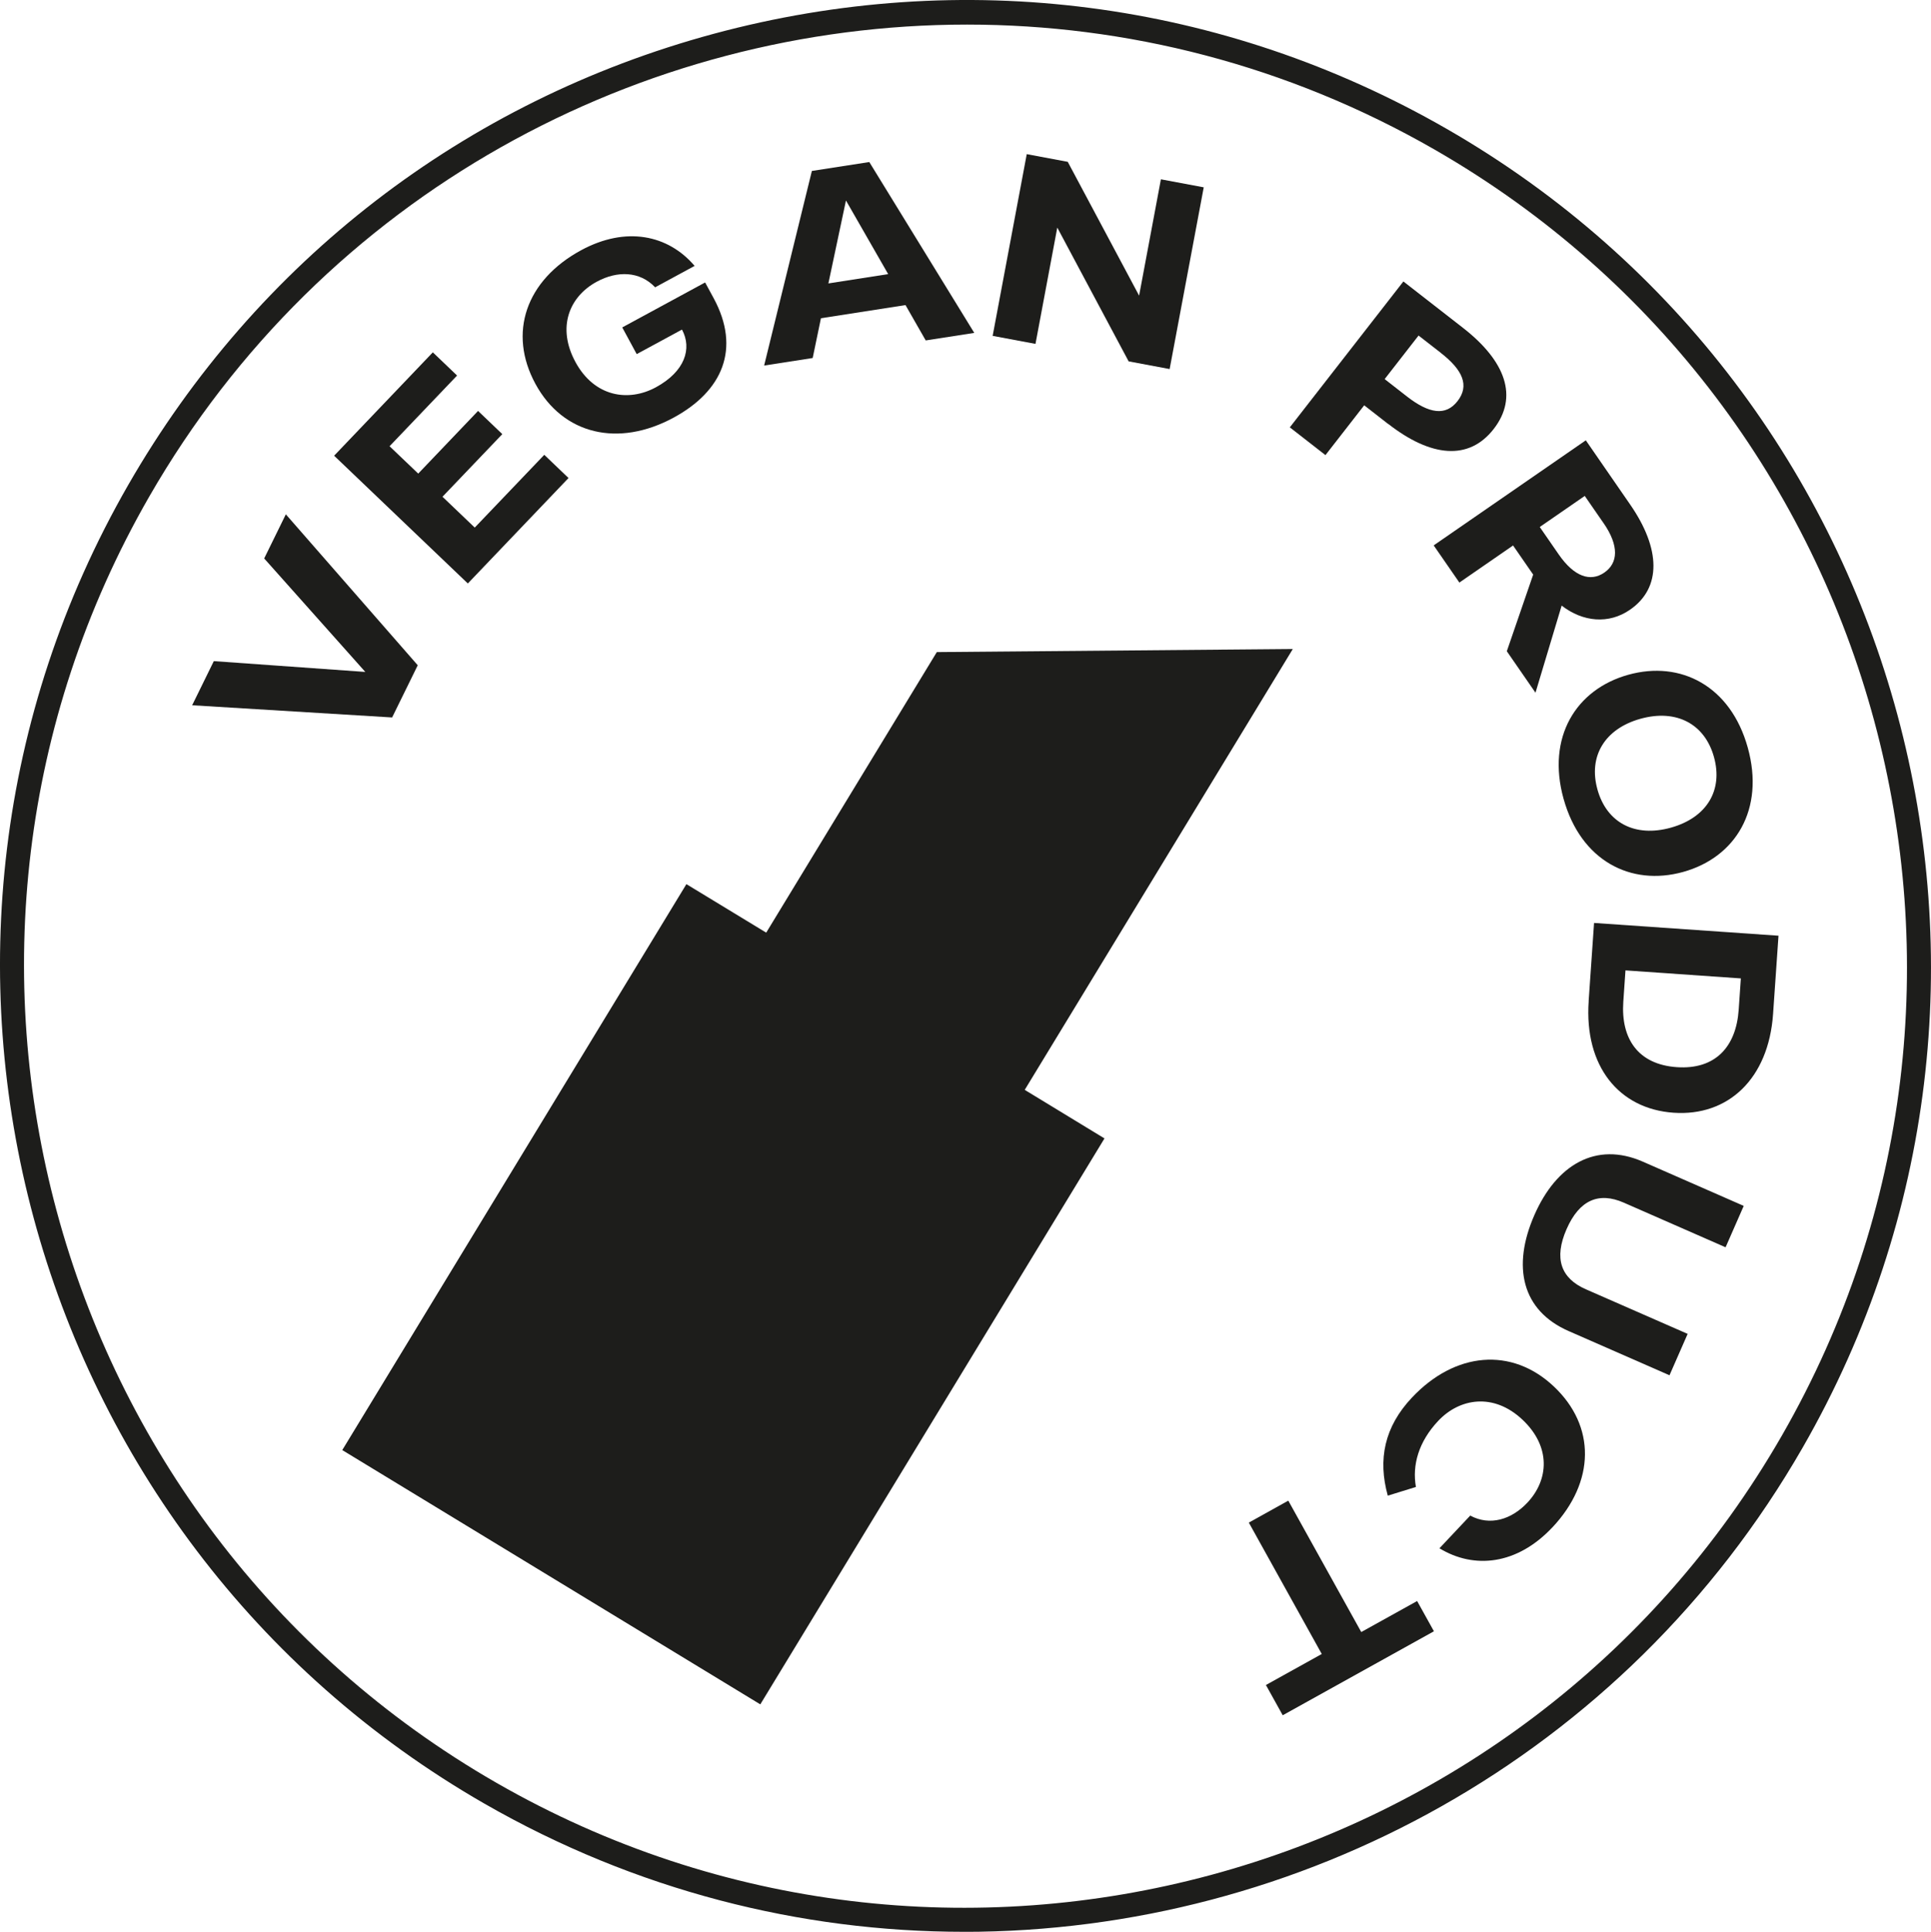 <svg viewBox="0 0 402.15 402.27" xmlns="http://www.w3.org/2000/svg" id="CALMING"><defs><style>.cls-1{fill:#1d1d1b;}</style></defs><path d="M200.74,402.27c-33.97,0-68.36-8.6-99.87-26.7C4.72,320.32-28.55,197.14,26.7,100.99,53.47,54.42,96.77,21.05,148.63,7.04,200.5-6.96,254.71,.06,301.28,26.83c96.15,55.25,129.42,178.43,74.16,274.58-37.15,64.64-105.01,100.87-174.71,100.87Zm.67-397.15C133.44,5.12,67.27,40.44,31.04,103.48-22.84,197.24,9.6,317.35,103.36,371.23c93.76,53.88,213.87,21.44,267.75-72.32,53.88-93.76,21.44-213.87-72.32-267.75-30.72-17.65-64.27-26.04-97.39-26.04Z" class="cls-1"></path><g><path d="M81.66,149.4l-41.64-2.54,4.51-9.19,31.55,2.25-21.06-23.63,4.51-9.19,27.47,31.43-5.33,10.86Z" class="cls-1"></path><path d="M69.59,94.89l20.55-21.52,5.05,4.83-14.06,14.72,5.97,5.7,12.46-13.05,5.05,4.83-12.46,13.04,6.72,6.42,14.48-15.15,5.05,4.83-20.97,21.96-27.84-26.6Z" class="cls-1"></path><path d="M121,52.12c9.38-5.09,18.16-3.21,23.66,3.25l-8.22,4.46c-3.21-3.39-7.89-3.48-12.15-1.17-5.71,3.09-8.38,9.48-4.44,16.74s11.03,8.35,16.74,5.25c6.04-3.28,7.58-8.05,5.44-12.02l-9.43,5.11-3.01-5.56,17.26-9.36,1.76,3.24c5.74,10.59,1.82,19.41-8.33,24.91-11.51,6.24-23.04,3.54-28.78-7.05-5.74-10.59-1.99-21.57,9.52-27.81Z" class="cls-1"></path><path d="M202.9,69.32l-10.11,1.57-4.21-7.36-17.61,2.74-1.72,8.28-10.11,1.57,9.94-40.52,11.96-1.86,21.85,35.56Zm-30.38-10.3l12.45-1.94-8.79-15.33-3.66,17.27Z" class="cls-1"></path><path d="M213.83,32.1l8.54,1.6,14.86,27.86,4.54-24.22,8.92,1.67-7.1,37.84-8.54-1.6-14.86-27.86-4.54,24.22-8.92-1.67,7.1-37.84Z" class="cls-1"></path><path d="M289.1,88.29l-4.99-3.89-8.07,10.37-7.42-5.78,23.65-30.38,12.41,9.66c8.9,6.93,11.59,14.39,6.39,21.07-5.17,6.64-13.07,5.86-21.96-1.07Zm10.97-14.81l-4.64-3.61-7.06,9.07,4.64,3.62c4.6,3.58,8.08,4.13,10.54,.96,2.5-3.21,1.12-6.45-3.48-10.03Z" class="cls-1"></path><path d="M325.23,126.11l-5.45,18.14-5.97-8.64,5.49-15.96-4.19-6.06-11.18,7.72-5.35-7.74,31.68-21.88,9.25,13.39c6.35,9.19,6.56,17.33-.05,21.89-4.43,3.06-9.8,2.56-14.23-.86Zm8.75-17.14l-3.94-5.7-9.37,6.47,3.94,5.7c3.22,4.66,6.61,5.79,9.51,3.79,2.9-2,3.08-5.6-.14-10.27Z" class="cls-1"></path><path d="M325.63,166.35c-3.57-12.82,2.56-22.8,13.48-25.84,10.92-3.04,21.32,2.35,24.88,15.17,3.58,12.88-2.55,22.86-13.46,25.89-10.92,3.03-21.32-2.35-24.9-15.23Zm7.05-1.96c1.93,6.94,7.81,10.04,15.29,7.96,7.47-2.08,10.91-7.77,8.98-14.71-1.91-6.89-7.82-10.04-15.29-7.97-7.47,2.08-10.9,7.82-8.98,14.71Z" class="cls-1"></path><path d="M330.85,208.48l1.13-16.29,38.41,2.66-1.13,16.3c-.94,13.5-9.37,21.35-20.72,20.56-11.41-.79-18.62-9.73-17.68-23.22Zm7.67-6.41l-.45,6.53c-.53,7.68,3.06,13.06,11.13,13.62,8.06,.56,12.37-4.27,12.9-11.95l.45-6.53-24.03-1.67Z" class="cls-1"></path><path d="M342.14,241.9l21.01,9.21-3.78,8.62-21.21-9.3c-5.19-2.27-9.24-.57-11.91,5.53-2.67,6.1-1.18,10.23,4.01,12.51l21.21,9.29-3.78,8.62-21.01-9.21c-9.77-4.28-11.82-13.46-7.13-24.15,4.59-10.48,12.82-15.4,22.59-11.12Z" class="cls-1"></path><path d="M323.27,318.08c-7.32,7.77-16.24,8.74-23.49,4.33l6.41-6.81c4.11,2.21,8.59,.83,11.9-2.69,4.45-4.73,4.98-11.63-1.03-17.29-6.01-5.65-13.09-4.47-17.54,.26-4.11,4.37-5.44,9.23-4.64,13.76l-5.86,1.81c-2.1-7.56-.7-14.34,5.03-20.42,8.97-9.53,20.77-10.59,29.54-2.33,8.77,8.26,8.65,19.86-.32,29.39Z" class="cls-1"></path><path d="M283.5,339.85l11.63-6.46,3.5,6.3-31.49,17.49-3.5-6.3,11.63-6.46-15.19-27.36,8.22-4.57,15.19,27.35Z" class="cls-1"></path></g><polygon points="269.24 135.15 195.1 135.79 159.57 194.21 142.95 184.11 71.28 301.96 158.34 354.91 230.02 237.06 213.41 226.95 269.24 135.15" class="cls-1"></polygon></svg>